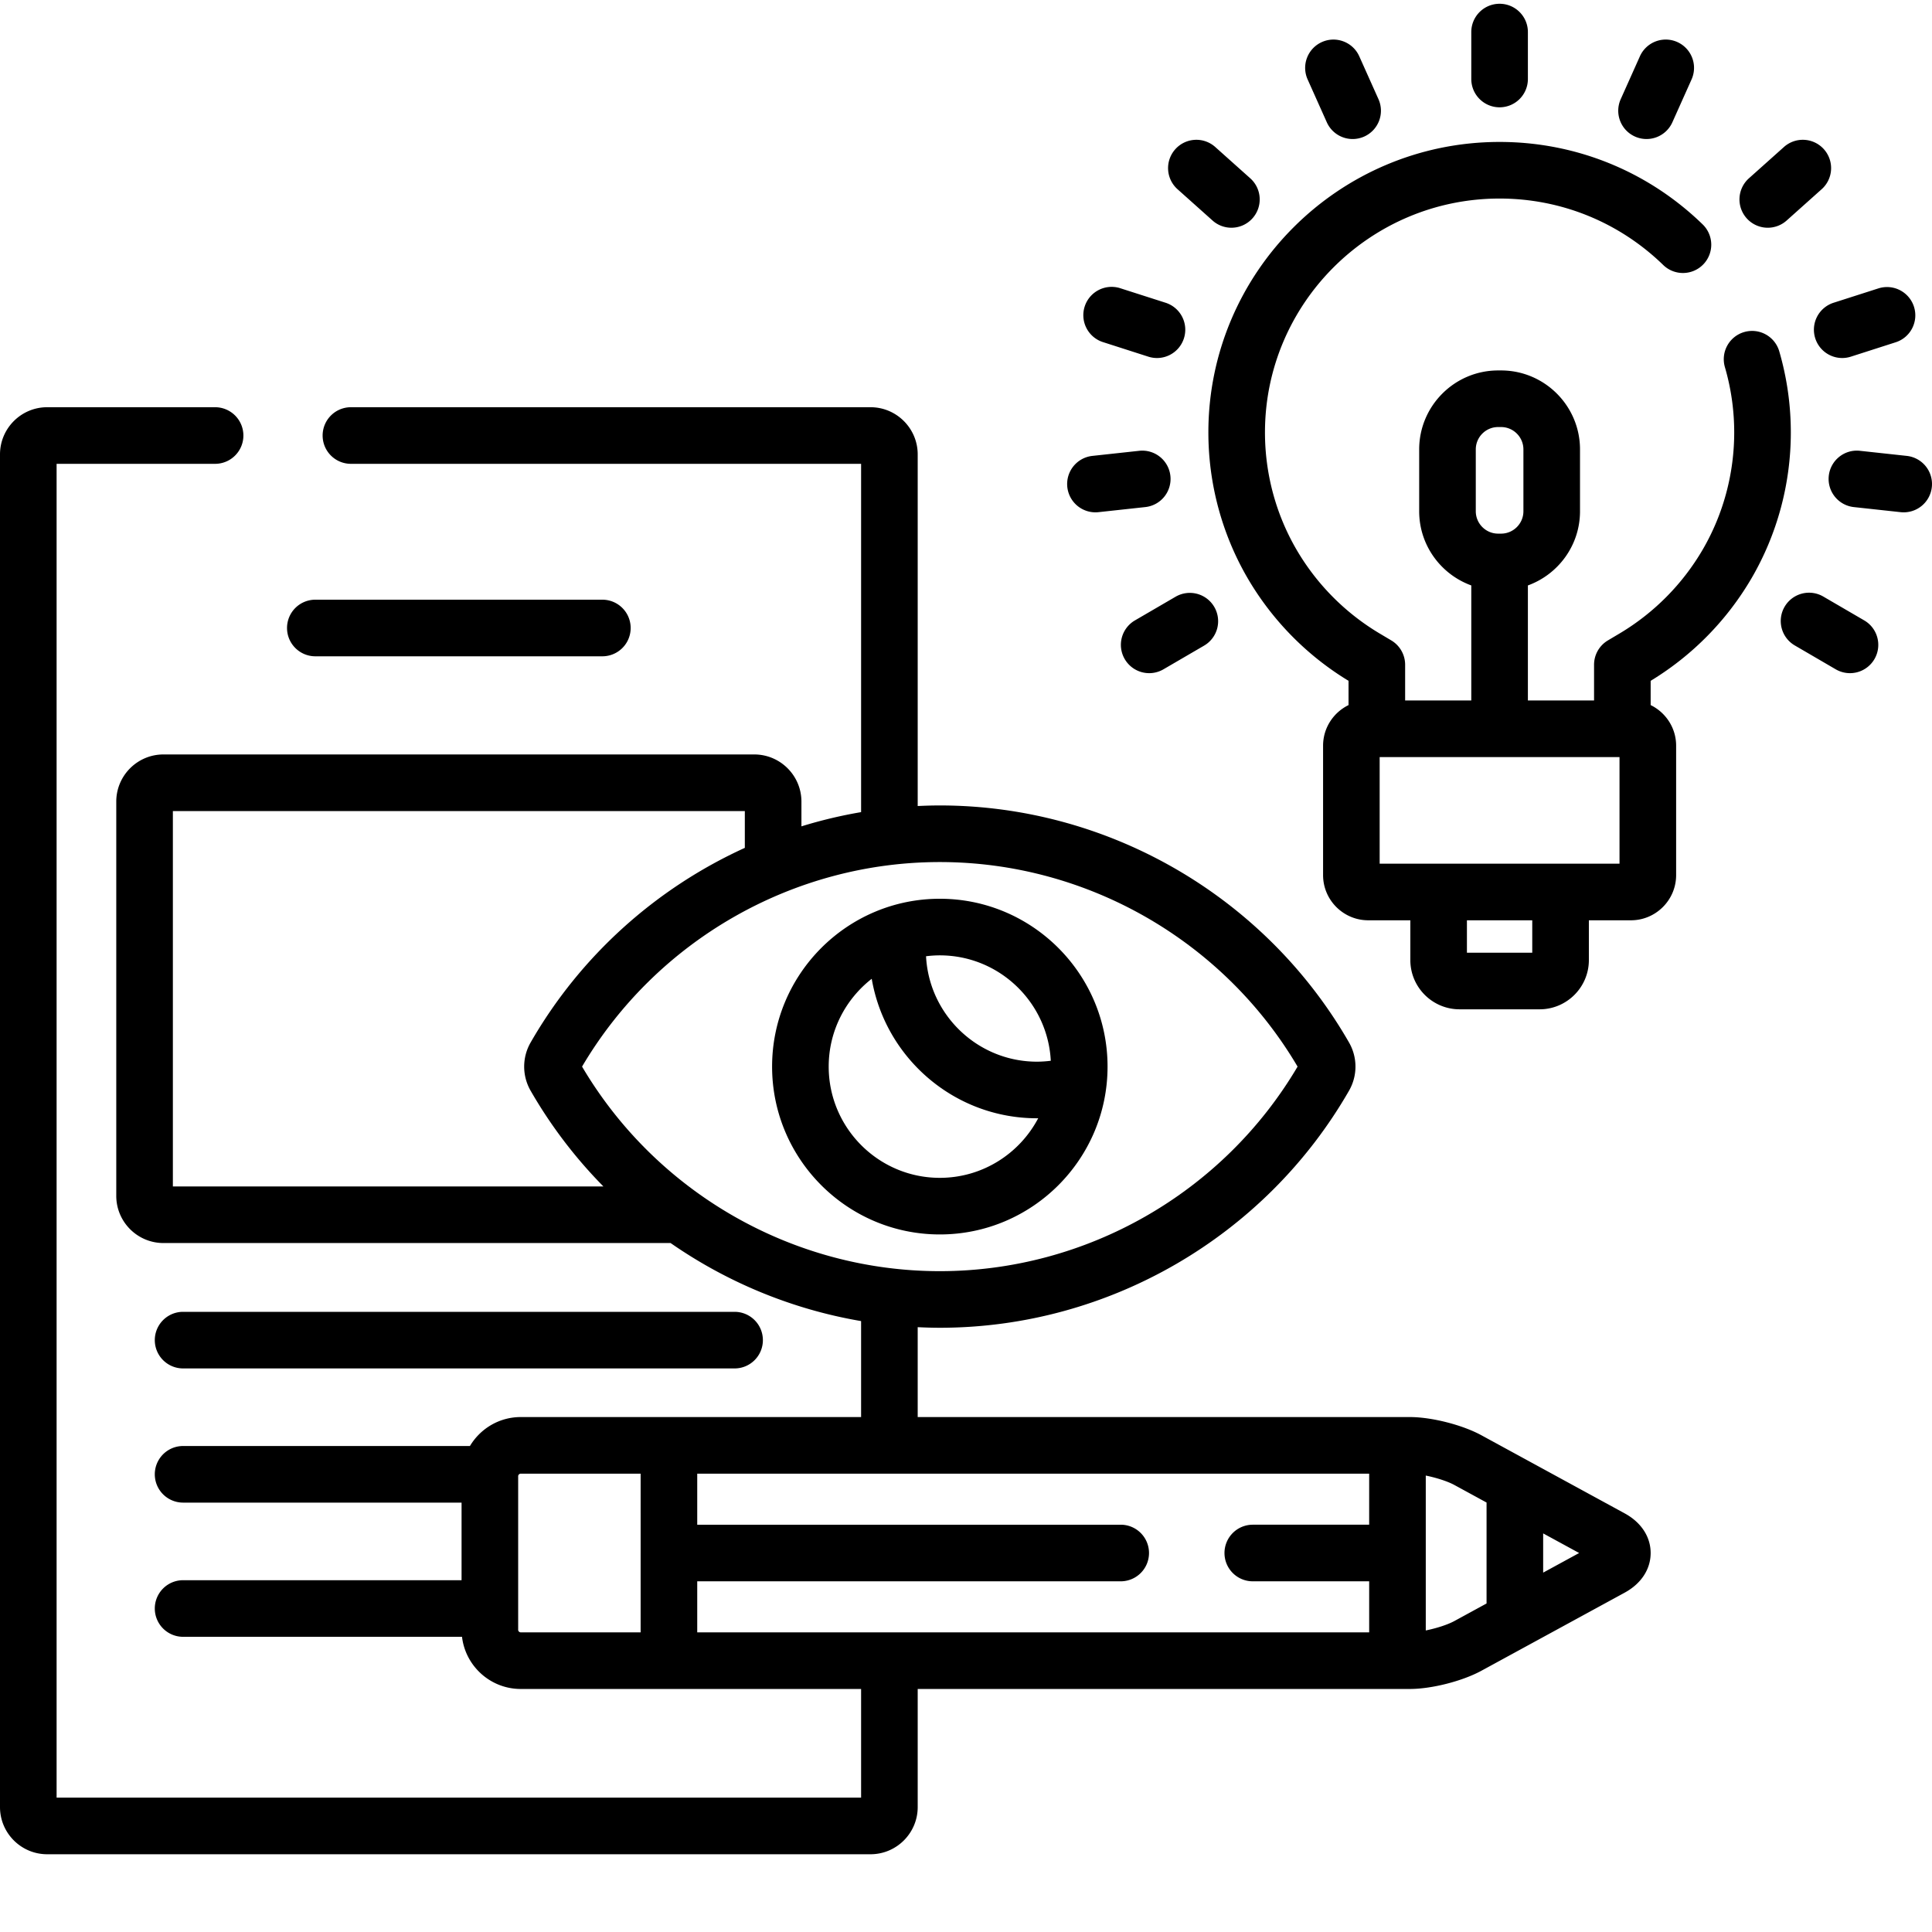 <svg xmlns="http://www.w3.org/2000/svg" xmlns:xlink="http://www.w3.org/1999/xlink" width="50" height="50" x="0" y="0" viewBox="0 0 511.999 511" style="enable-background:new 0 0 512 512" xml:space="preserve" class=""><g><path d="M471.52 92.598a7.499 7.499 0 0 0-9.305-5.098 7.5 7.5 0 0 0-5.098 9.3 61.614 61.614 0 0 1 2.465 17.302c0 10.921-2.883 21.652-8.34 31.03a62.59 62.59 0 0 1-21.996 22.22l-3.14 1.867a7.5 7.5 0 0 0-3.665 6.445v9.473h-17.535v-30.489c8.04-2.921 13.813-10.62 13.813-19.664v-16.379c0-11.543-9.387-20.933-20.922-20.933h-.777c-11.536 0-20.922 9.39-20.922 20.933v16.38c0 9.042 5.77 16.742 13.808 19.66v30.492h-17.531v-9.473a7.51 7.51 0 0 0-3.664-6.445l-3.14-1.867a62.526 62.526 0 0 1-21.997-22.22c-5.457-9.378-8.344-20.109-8.344-31.03 0-34.18 27.891-61.985 62.176-61.985 16.274 0 31.676 6.254 43.367 17.613 2.97 2.883 7.72 2.813 10.606-.156a7.498 7.498 0 0 0-.156-10.605c-14.504-14.09-33.618-21.852-53.817-21.852-42.554 0-77.176 34.535-77.176 76.985 0 13.566 3.59 26.906 10.375 38.574a77.585 77.585 0 0 0 26.77 27.25v6.43c-3.988 1.949-6.746 6.03-6.746 10.761v34.293c0 6.602 5.371 11.977 11.973 11.977h11.152v10.543c0 7.195 5.848 13.047 13.043 13.047h21.223c7.19 0 13.046-5.852 13.046-13.047v-10.543h11.149c6.601 0 11.976-5.375 11.976-11.977v-34.293c0-4.73-2.761-8.812-6.75-10.762v-6.43a77.585 77.585 0 0 0 26.77-27.25c6.785-11.667 10.375-25.007 10.375-38.573a76.917 76.917 0 0 0-3.066-21.504zm-80.422 26.007c0-3.273 2.656-5.933 5.922-5.933h.777c3.265 0 5.922 2.66 5.922 5.933v16.38c0 3.273-2.656 5.933-5.922 5.933h-.777c-3.266 0-5.922-2.66-5.922-5.934zm14.964 133.372H388.75v-8.59h17.313zm23.125-23.59h-63.562v-28.25h63.563zM397.406 27.938a7.5 7.5 0 0 0 7.5-7.5V8c0-4.145-3.355-7.5-7.5-7.5s-7.5 3.355-7.5 7.5v12.438c0 4.14 3.36 7.5 7.5 7.5zM351.617 31.906a7.497 7.497 0 0 0 6.848 4.438c1.023 0 2.066-.211 3.062-.653a7.505 7.505 0 0 0 3.782-9.91l-5.086-11.355c-1.692-3.781-6.13-5.473-9.91-3.781a7.499 7.499 0 0 0-3.778 9.91zM312.05 49.64l9.286 8.301a7.484 7.484 0 0 0 4.996 1.91 7.478 7.478 0 0 0 5.594-2.5 7.505 7.505 0 0 0-.59-10.593l-9.285-8.301a7.497 7.497 0 0 0-10.59.594 7.5 7.5 0 0 0 .59 10.59zM292.45 90.21l11.87 3.81a7.497 7.497 0 0 0 9.43-4.852 7.5 7.5 0 0 0-4.852-9.434l-11.87-3.804a7.5 7.5 0 1 0-4.578 14.281zM290.305 135.273c.273 0 .543-.015.82-.046l12.395-1.348a7.495 7.495 0 0 0 6.644-8.266 7.49 7.49 0 0 0-8.266-6.644l-12.394 1.347a7.5 7.5 0 0 0 .8 14.957zM300.77 163.914a7.497 7.497 0 0 0-2.704 10.254 7.502 7.502 0 0 0 10.258 2.707l10.766-6.273a7.495 7.495 0 0 0 2.707-10.254 7.5 7.5 0 0 0-10.258-2.707zM433.285 35.688a7.501 7.501 0 0 0 9.91-3.781l5.086-11.356a7.5 7.5 0 1 0-13.691-6.13l-5.082 11.356a7.495 7.495 0 0 0 3.777 9.91zM468.48 59.852a7.484 7.484 0 0 0 4.997-1.91l9.285-8.301a7.5 7.5 0 0 0 .59-10.59 7.497 7.497 0 0 0-10.59-.594l-9.285 8.3a7.505 7.505 0 0 0-.59 10.595 7.484 7.484 0 0 0 5.593 2.5zM481.063 89.168a7.505 7.505 0 0 0 7.14 5.21c.758 0 1.531-.116 2.293-.358l11.871-3.81c3.942-1.26 6.113-5.483 4.852-9.429a7.502 7.502 0 0 0-9.434-4.851l-11.87 3.804a7.5 7.5 0 0 0-4.852 9.434zM505.309 120.316l-12.395-1.347c-4.125-.461-7.82 2.527-8.27 6.644a7.503 7.503 0 0 0 6.649 8.27l12.395 1.347a7.5 7.5 0 0 0 8.266-6.645 7.498 7.498 0 0 0-6.645-8.269zM494.04 163.914l-10.767-6.273a7.5 7.5 0 1 0-7.55 12.96l10.765 6.274a7.502 7.502 0 0 0 10.258-2.707c2.082-3.578.871-8.172-2.707-10.254zM83.566 173.426h76.067a7.5 7.5 0 1 0 0-15H83.566a7.497 7.497 0 0 0-7.5 7.5c0 4.14 3.36 7.5 7.5 7.5zM48.523 362.148h146.149c4.144 0 7.5-3.355 7.5-7.5a7.5 7.5 0 0 0-7.5-7.5H48.523a7.5 7.5 0 1 0 0 15zM293.512 282.16c0-24.527-19.942-44.48-44.45-44.48-24.511 0-44.449 19.953-44.449 44.48s19.938 44.48 44.45 44.48c24.507 0 44.449-19.952 44.449-44.48zm-44.453-29.48c15.722 0 28.601 12.394 29.41 27.933a29.92 29.92 0 0 1-3.653.242c-15.722 0-28.605-12.398-29.406-27.937a28.857 28.857 0 0 1 3.649-.238zm-29.446 29.48c0-9.45 4.473-17.87 11.403-23.27 3.578 20.958 21.851 36.965 43.8 36.965.106 0 .211-.007.317-.007-4.938 9.379-14.766 15.793-26.074 15.793-16.235 0-29.446-13.227-29.446-29.48zm0 0" fill="#000000" opacity="1" data-original="#000000" class=""></path><path d="m430.566 400.563-37.972-20.7c-5.051-2.754-13.2-4.828-18.953-4.828H243.199v-23.82c1.946.094 3.899.156 5.86.156 44.644 0 86.203-24.086 108.464-62.855a12.82 12.82 0 0 0 0-12.715c-22.257-38.766-63.82-62.848-108.464-62.848-1.961 0-3.914.063-5.86.152v-93.187c0-6.89-5.61-12.5-12.5-12.5H93a7.5 7.5 0 0 0-7.5 7.5c0 4.145 3.355 7.5 7.5 7.5h135.2v92.305a124.336 124.336 0 0 0-15.813 3.77v-6.555c0-6.895-5.606-12.5-12.5-12.5H43.312c-6.894 0-12.5 5.605-12.5 12.5v104.48c0 6.89 5.606 12.5 12.5 12.5h134.399c15.02 10.437 32.246 17.574 50.488 20.684v25.433h-90.195c-5.723 0-10.727 3.086-13.465 7.672H48.523a7.5 7.5 0 1 0 0 15h73.797v20.563H48.523a7.5 7.5 0 1 0 0 15h73.915c.914 7.77 7.542 13.824 15.566 13.824h90.195v28.804H15v-353.48h42c4.145 0 7.5-3.356 7.5-7.5a7.5 7.5 0 0 0-7.5-7.5H12.5c-6.895 0-12.5 5.61-12.5 12.5v358.477c0 6.894 5.605 12.5 12.5 12.5h218.2c6.89 0 12.5-5.606 12.5-12.5v-31.301h130.44c5.755 0 13.903-2.078 18.954-4.832l37.976-20.7c4.364-2.382 6.868-6.207 6.868-10.5 0-4.289-2.504-8.117-6.872-10.5zm-260.793 31.53h-31.77c-.355 0-.683-.316-.683-.66v-40.738c0-.343.325-.66.684-.66h31.77zM45.813 313.919v-99.48h151.574v9.753c-23.48 10.692-43.551 28.555-56.785 51.61a12.807 12.807 0 0 0 0 12.719 124.54 124.54 0 0 0 19.304 25.398zm108.44-31.758c19.74-33.473 55.946-54.207 94.81-54.207 38.859 0 75.066 20.738 94.808 54.207-19.746 33.469-55.953 54.211-94.809 54.211-38.859 0-75.066-20.734-94.808-54.21zm208.59 121.402H332a7.5 7.5 0 0 0-7.5 7.5c0 4.145 3.355 7.5 7.5 7.5h30.844v13.532h-178.07v-13.531H297a7.5 7.5 0 1 0 0-15H184.773v-13.528h178.07zm31.11 20.875-8.539 4.657c-1.809.984-4.805 1.937-7.57 2.492v-41.047c2.77.559 5.761 1.508 7.57 2.492l8.54 4.656zm15-8.175v-10.395l9.535 5.195zm0 0" fill="#000000" opacity="1" data-original="#000000" class=""></path></g></svg>